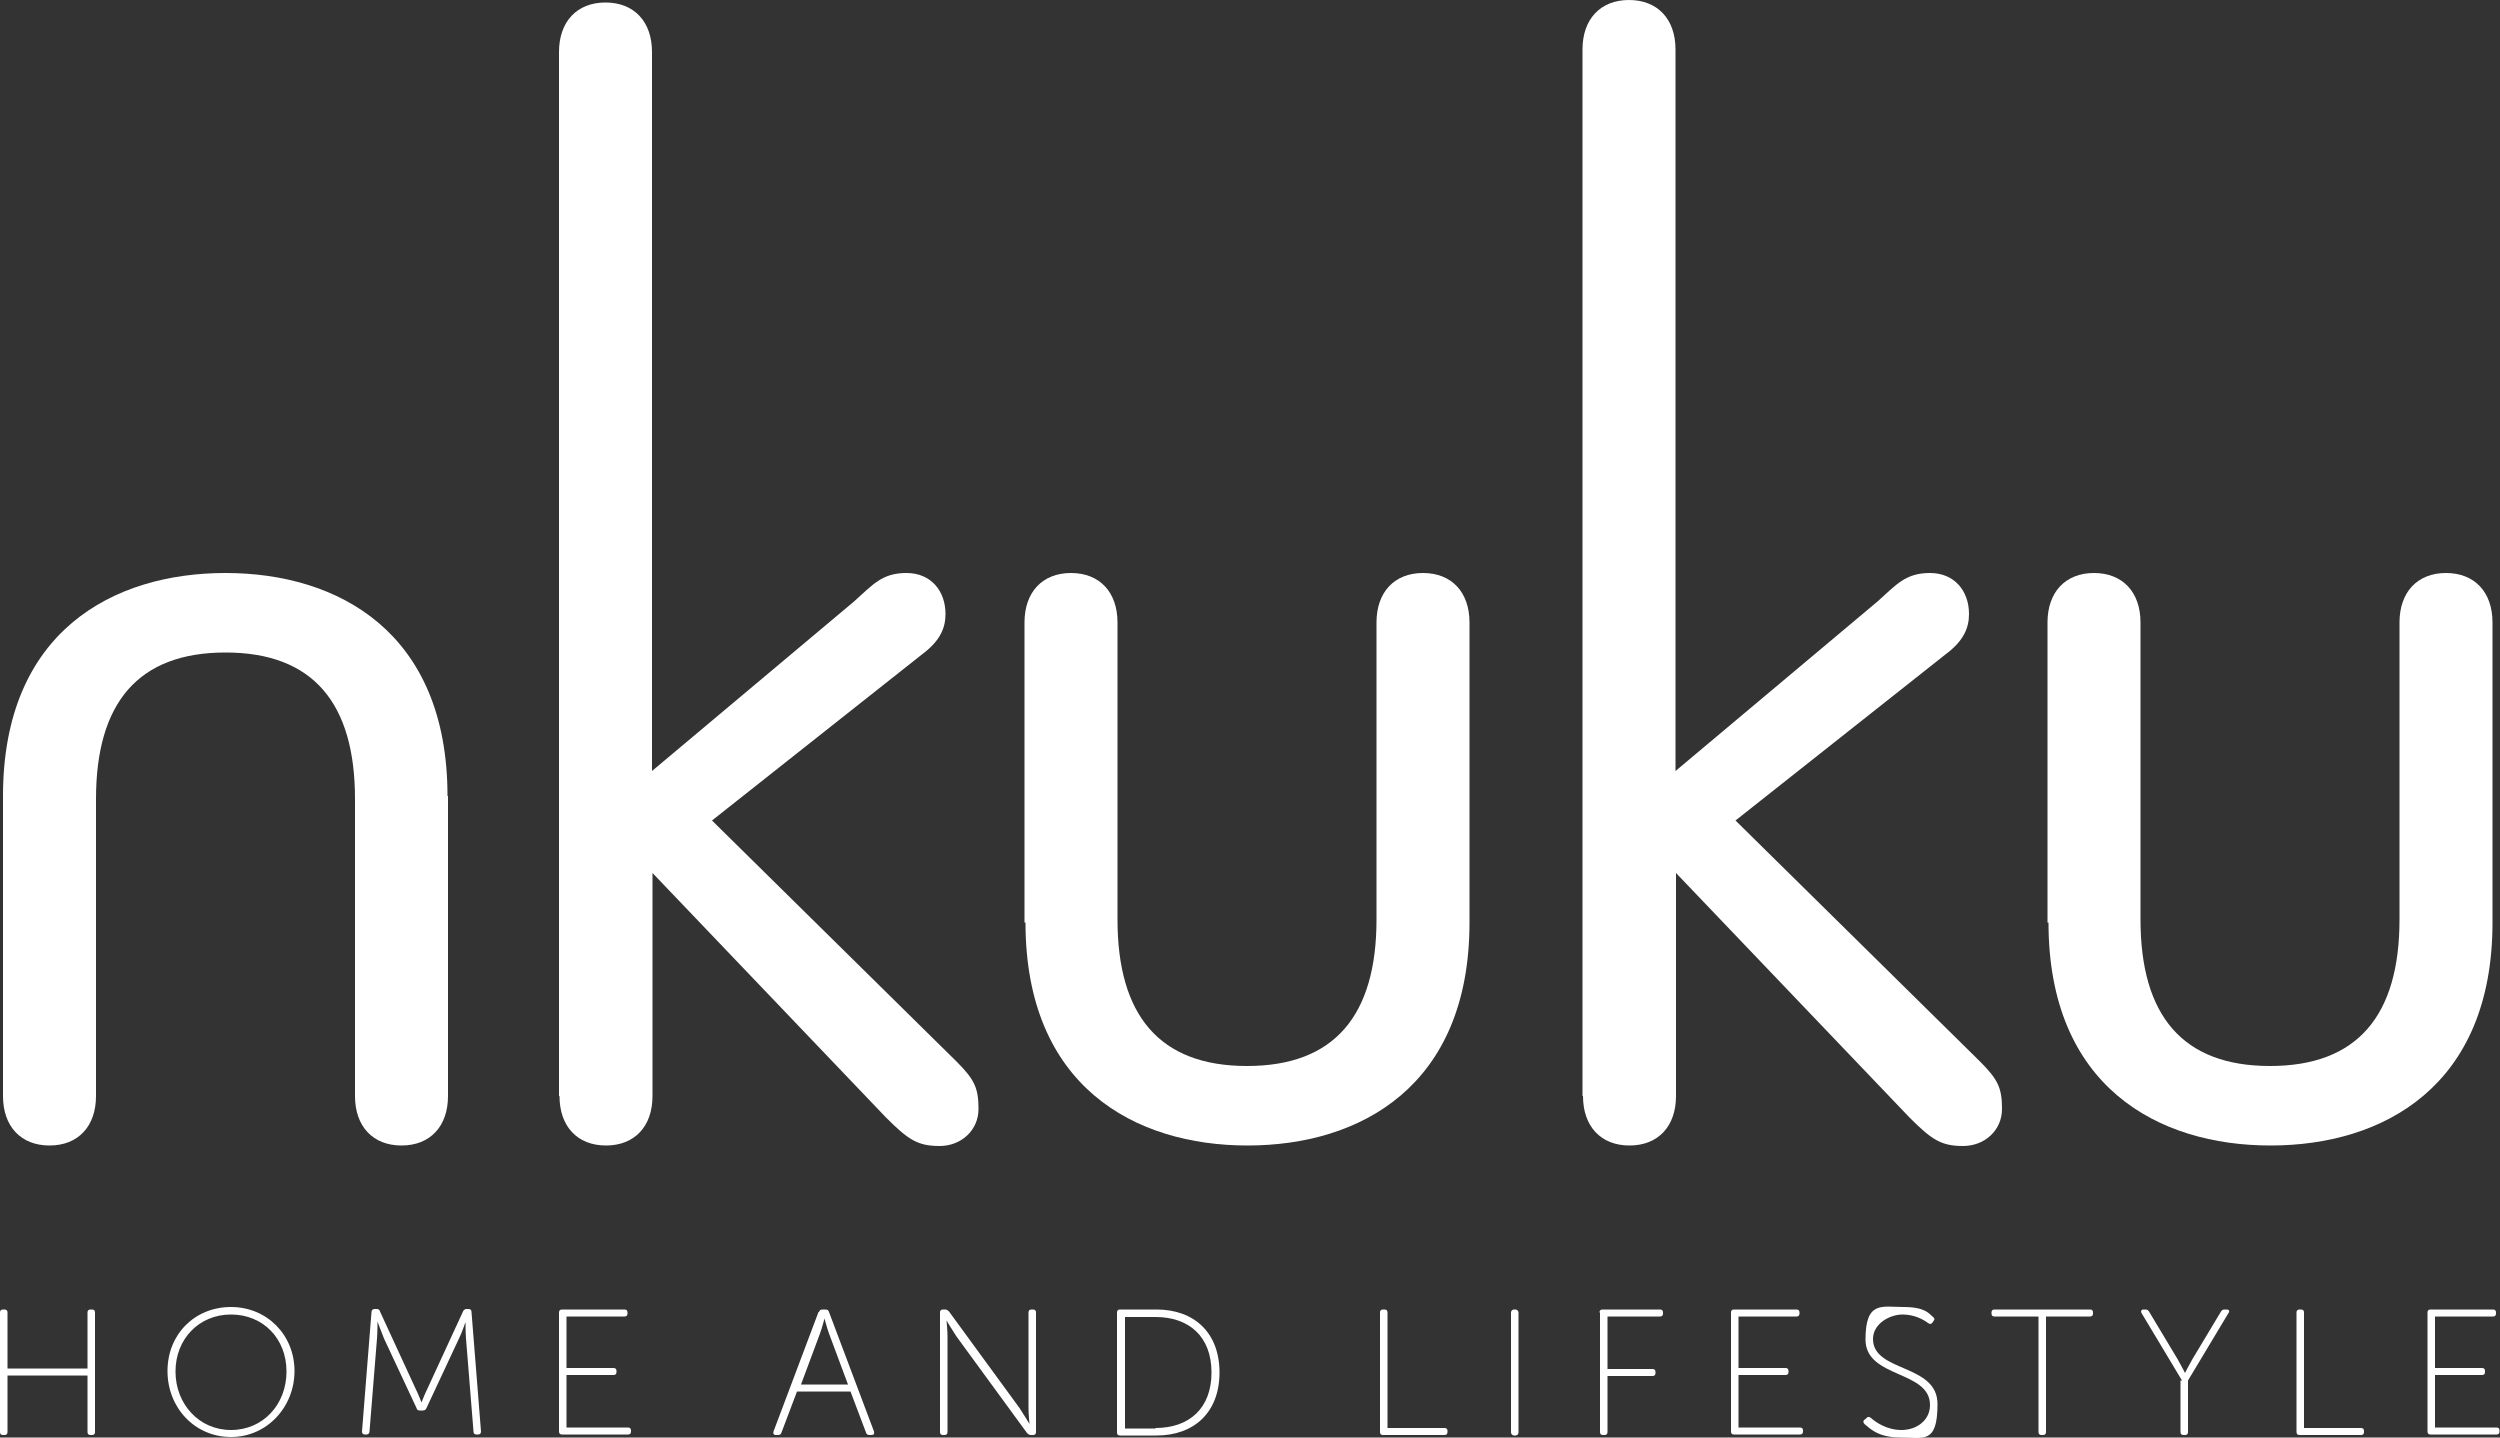 <?xml version="1.0" encoding="UTF-8"?>
<svg xmlns="http://www.w3.org/2000/svg" version="1.1" viewBox="0 0 500 287.5">
  <rect x="0" y="0" width="500" height="287.5" fill="#333333" stroke="none"/>
  <defs>
    <style>
      .cls-1 {
        fill: #fff;
      }
    </style>
  </defs>
  <!-- Generator: Adobe Illustrator 28.6.0, SVG Export Plug-In . SVG Version: 1.2.0 Build 709)  -->
  <g>
    <g id="Layer_1">
      <path class="cls-1" d="M111.9,219.2c0,6.1,3.6,9.9,9.3,9.9s9.3-3.8,9.3-9.9v-44.6l46.7,48.9c4.4,4.4,6.3,5.7,10.7,5.7s7.8-3.2,7.8-7.4-.8-5.9-4.4-9.5l-48.9-48.2,42.1-33.3c3.6-2.7,4.6-5.3,4.6-8,0-4.6-2.9-8.2-7.8-8.2s-6.7,2.3-10.5,5.7l-40.4,33.9V10.4c0-6.1-3.6-9.9-9.3-9.9s-9.3,3.8-9.3,9.9v208.8Z"/>
      <path class="cls-1" d="M205.1,184.5c0,32.8,21.9,44.6,44.4,44.6s44.4-11.8,44.4-44.6v-60c0-6.1-3.6-9.9-9.3-9.9s-9.3,3.8-9.3,9.9v59.4c0,19.2-8.4,29.3-25.9,29.3s-25.9-10.1-25.9-29.3v-59.4c0-6.1-3.6-9.9-9.3-9.9s-9.3,3.8-9.3,9.9v60Z"/>
      <path class="cls-1" d="M316.6,219.2c0,6.1,3.6,9.9,9.3,9.9s9.3-3.8,9.3-9.9v-44.6l46.7,48.9c4.4,4.4,6.3,5.7,10.7,5.7s7.8-3.2,7.8-7.4-.8-5.9-4.4-9.5l-48.9-48.2,42.1-33.3c3.6-2.7,4.6-5.3,4.6-8,0-4.6-2.9-8.2-7.8-8.2s-6.7,2.3-10.5,5.7l-40.4,33.9V9.9c0-6.1-3.6-9.9-9.3-9.9s-9.3,3.8-9.3,9.9v209.3Z"/>
      <path class="cls-1" d="M409.7,184.5c0,32.8,21.9,44.6,44.4,44.6s44.4-11.8,44.4-44.6v-60c0-6.1-3.6-9.9-9.3-9.9s-9.3,3.8-9.3,9.9v59.4c0,19.2-8.4,29.3-25.9,29.3s-25.9-10.1-25.9-29.3v-59.4c0-6.1-3.6-9.9-9.3-9.9s-9.3,3.8-9.3,9.9v60Z"/>
      <path class="cls-1" d="M89.5,159.2c0-32.8-21.9-44.6-44.4-44.6S.6,126.3.6,159.2v60c0,6.1,3.6,9.9,9.3,9.9s9.3-3.8,9.3-9.9v-59.4c0-19.2,8.4-29.3,25.9-29.3s25.9,10.1,25.9,29.3v59.4c0,6.1,3.6,9.9,9.3,9.9s9.3-3.8,9.3-9.9v-60Z"/>
      <path class="cls-1" d="M0,262.5c0-.4.2-.6.6-.6h.3c.4,0,.6.2.6.6v11.2h16v-11.2c0-.4.2-.6.6-.6h.3c.4,0,.6.2.6.6v23.9c0,.4-.2.6-.6.6h-.3c-.4,0-.6-.2-.6-.6v-11.3H1.5v11.3c0,.4-.2.6-.6.6h-.3c-.4,0-.6-.2-.6-.6v-23.9Z"/>
      <path class="cls-1" d="M46.2,286c6.4,0,11.1-5.1,11.1-11.7s-4.7-11.4-11.1-11.4-11.1,4.9-11.1,11.4,4.7,11.7,11.1,11.7M46.2,261.4c7.2,0,12.7,5.6,12.7,12.8s-5.5,13.2-12.7,13.2-12.7-5.8-12.7-13.2,5.5-12.8,12.7-12.8"/>
      <path class="cls-1" d="M74.3,262.4c0-.4.3-.6.6-.6h.4c.4,0,.6.1.7.5l7.1,15.4c.6,1.2,1.2,2.8,1.2,2.8h0s.6-1.6,1.2-2.8l7.1-15.4c.1-.3.4-.5.7-.5h.4c.4,0,.6.2.6.6l1.9,23.9c0,.4-.2.6-.6.6h-.3c-.4,0-.6-.2-.6-.6l-1.5-18.6c-.1-1.2-.1-3.3-.1-3.3h0s-.7,2.1-1.3,3.3l-6.5,13.9c-.1.3-.4.5-.7.5h-.6c-.4,0-.6-.1-.7-.5l-6.5-13.9c-.5-1.2-1.3-3.4-1.3-3.4h0s0,2.2-.1,3.4l-1.5,18.6c0,.4-.3.6-.6.6h-.3c-.4,0-.6-.2-.6-.6l1.9-23.9Z"/>
      <path class="cls-1" d="M111.8,262.5c0-.4.2-.6.6-.6h12.5c.4,0,.6.2.6.6v.2c0,.4-.2.6-.6.6h-11.6v10.3h9.4c.4,0,.6.2.6.6v.2c0,.4-.2.6-.6.6h-9.4v10.5h12.3c.4,0,.6.2.6.6v.2c0,.4-.2.6-.6.6h-13.2c-.4,0-.6-.2-.6-.6v-23.9Z"/>
      <path class="cls-1" d="M169.6,276.9l-3.8-10.2c-.4-1.1-.9-3-.9-3h0s-.5,1.9-.9,3l-3.8,10.2h9.6ZM163.8,262.4c.1-.4.4-.5.7-.5h.6c.3,0,.6.1.7.5l9,23.9c.1.4,0,.7-.5.7h-.4c-.3,0-.6-.1-.7-.5l-3.1-8.2h-10.7l-3.1,8.2c-.1.4-.4.5-.7.5h-.4c-.5,0-.6-.3-.5-.7l9-23.9Z"/>
      <path class="cls-1" d="M188,262.5c0-.4.2-.6.6-.6h.4c.3,0,.5.1.8.4l14.1,19.3c.8,1.2,2,3.2,2,3.2h0s-.2-1.9-.2-3.2v-19.1c0-.4.2-.6.6-.6h.3c.4,0,.6.2.6.6v23.9c0,.4-.2.6-.6.6h-.4c-.3,0-.5-.1-.8-.4l-14.1-19.3c-.8-1.2-2-3.2-2-3.2h0s.2,1.9.2,3.2v19.1c0,.4-.2.6-.6.6h-.3c-.4,0-.6-.2-.6-.6v-23.9Z"/>
      <path class="cls-1" d="M231.1,285.6c6.7,0,11.2-3.9,11.2-11.1s-4.5-11.1-11.2-11.1h-6.1v22.3h6.1ZM223.4,262.5c0-.4.2-.6.6-.6h7.3c7.5,0,12.6,4.6,12.6,12.6s-5.1,12.6-12.6,12.6h-7.3c-.4,0-.6-.2-.6-.6v-23.9Z"/>
      <path class="cls-1" d="M276,262.5c0-.4.2-.6.6-.6h.3c.4,0,.6.2.6.6v23.1h11.4c.4,0,.6.2.6.6v.2c0,.4-.2.6-.6.6h-12.3c-.4,0-.6-.2-.6-.6v-23.9Z"/>
      <rect class="cls-1" x="302.2" y="261.9" width="1.5" height="25.2" rx=".6" ry=".6"/>
      <path class="cls-1" d="M319.9,262.5c0-.4.2-.6.6-.6h11.5c.4,0,.6.2.6.6v.2c0,.4-.2.6-.6.6h-10.5v10.5h9c.4,0,.6.2.6.6v.2c0,.4-.2.6-.6.6h-9v11.2c0,.4-.2.6-.6.6h-.3c-.4,0-.6-.2-.6-.6v-23.9Z"/>
      <path class="cls-1" d="M346.2,262.5c0-.4.2-.6.6-.6h12.5c.4,0,.6.2.6.6v.2c0,.4-.2.6-.6.6h-11.6v10.3h9.4c.4,0,.6.2.6.6v.2c0,.4-.2.6-.6.6h-9.4v10.5h12.3c.4,0,.6.2.6.6v.2c0,.4-.2.6-.6.6h-13.2c-.4,0-.6-.2-.6-.6v-23.9Z"/>
      <path class="cls-1" d="M373,283.9l.3-.3c.3-.3.5-.3.9,0,.9.8,3.1,2.4,6.1,2.4s5.7-1.9,5.7-5c0-7-12.9-5.3-12.9-13.1s3.3-6.5,7.6-6.5,5.1,1.3,5.9,2c.3.2.4.5.1.8l-.2.3c-.2.3-.5.4-.9.1-.8-.6-2.6-1.7-5.1-1.7s-5.9,1.8-5.9,4.9c0,6.7,12.9,4.9,12.9,13s-2.8,6.7-7.4,6.7-6.2-1.9-7.2-2.7c-.3-.3-.3-.6,0-.9"/>
      <path class="cls-1" d="M407.7,263.3h-8.8c-.4,0-.6-.2-.6-.6v-.2c0-.4.2-.6.6-.6h19.1c.4,0,.6.2.6.6v.2c0,.4-.2.6-.6.6h-8.8v23.1c0,.4-.2.6-.6.6h-.3c-.4,0-.6-.2-.6-.6v-23.1Z"/>
      <path class="cls-1" d="M436.4,276.1l-8.1-13.5c-.2-.4,0-.7.4-.7h.4c.3,0,.5.1.7.4l5.7,9.5c.7,1.2,1.5,2.8,1.5,2.8h0s.8-1.6,1.5-2.8l5.7-9.5c.2-.3.4-.4.7-.4h.4c.5,0,.7.3.4.7l-8.1,13.5v10.3c0,.4-.2.6-.6.6h-.3c-.4,0-.6-.2-.6-.6v-10.3Z"/>
      <path class="cls-1" d="M459.3,262.5c0-.4.2-.6.6-.6h.3c.4,0,.6.2.6.6v23.1h11.4c.4,0,.6.2.6.6v.2c0,.4-.2.6-.6.6h-12.3c-.4,0-.6-.2-.6-.6v-23.9Z"/>
      <path class="cls-1" d="M485.5,262.5c0-.4.2-.6.6-.6h12.5c.4,0,.6.2.6.6v.2c0,.4-.2.6-.6.6h-11.6v10.3h9.4c.4,0,.6.2.6.6v.2c0,.4-.2.6-.6.6h-9.4v10.5h12.3c.4,0,.6.2.6.6v.2c0,.4-.2.6-.6.6h-13.2c-.4,0-.6-.2-.6-.6v-23.9Z"/>
    </g>
  </g>
</svg>